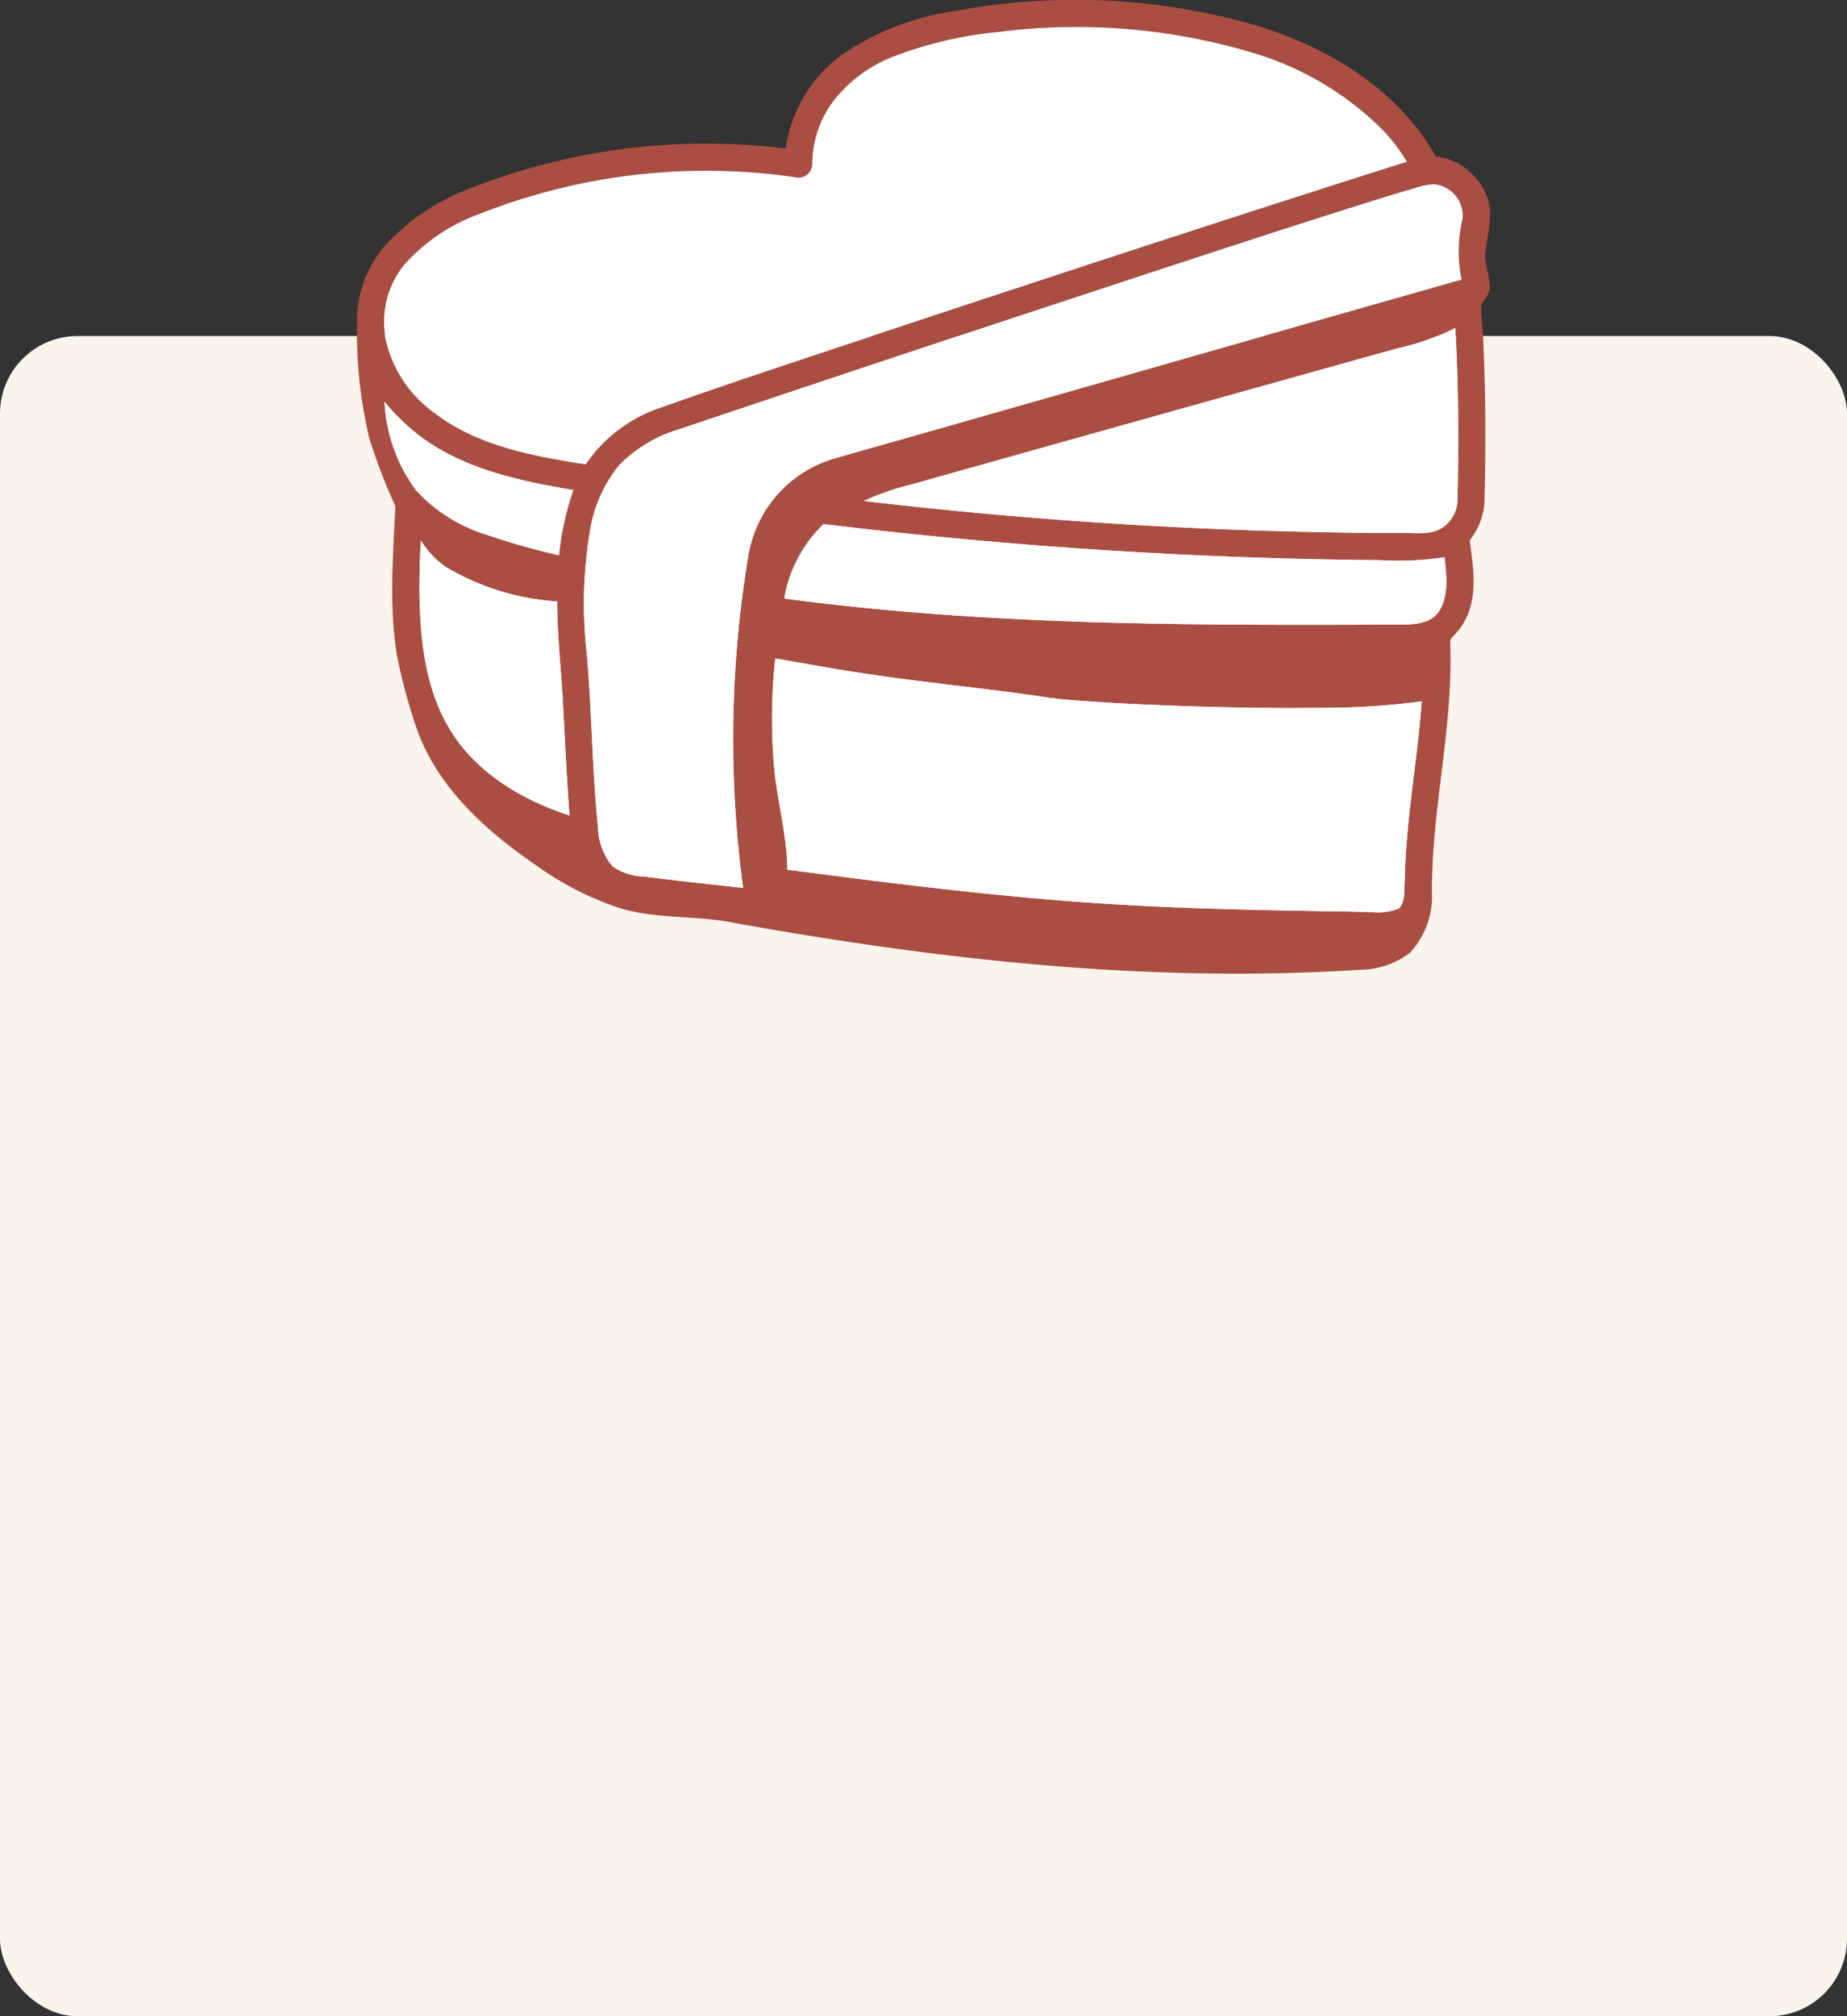 <?xml version="1.0" encoding="UTF-8"?> <svg xmlns="http://www.w3.org/2000/svg" width="143" height="156" viewBox="0 0 143 156"><rect x="0" y="0" width="143" height="156" fill="#333333" stroke="none"/> <g id="ba_2" transform="translate(-18678 -11531)"> <rect id="Прямоугольник_322" data-name="Прямоугольник 322" width="143" height="130" rx="6" transform="translate(18678 11557)" fill="#faf4ed"></rect> <g id="Сгруппировать_497" data-name="Сгруппировать 497" transform="translate(19366.375 11447.159)"> <path id="Контур_564" data-name="Контур 564" d="M-573.02,106c-.024-.947-.5-1.847-.338-2.806.194-1.444.657-2.982.014-4.384a4.919,4.919,0,0,0-3.872-2.87c-2.884-5.137-8.228-8.368-13.724-10.078a50.456,50.456,0,0,0-23.493-1.17,20.794,20.794,0,0,0-8.875,3.461,11,11,0,0,0-4.24,7.182,49.762,49.762,0,0,0-24,2.92,17.266,17.266,0,0,0-7.012,4.574,9.012,9.012,0,0,0-2.177,5.954,35.725,35.725,0,0,0,.957,8.981A45.234,45.234,0,0,0-657.769,123c-.164,3.813-.5,7.677.114,11.476a41.94,41.94,0,0,0,1.612,5.932c1.644,4.468,5.35,7.763,9.179,10.389a24.038,24.038,0,0,0,6.447,3.3c2.89.883,5.961.547,8.9,1.156,15.939,2.856,32.18,4.675,48.385,3.625a6.527,6.527,0,0,0,3.886-1.29,6.345,6.345,0,0,0,1.74-4.448c-.086-6.435,1.61-12.754,1.418-19.191.026-.268-.078-.607.148-.811a5.058,5.058,0,0,0,1.28-1.937c.637-1.793.313-3.721.072-5.552a5.255,5.255,0,0,0,1.14-2.87c.118-4.332.108-8.672-.114-13-.022-.775-.174-1.548-.122-2.325C-573.439,106.98-573,106.567-573.02,106Zm-84.141-1.572a14.237,14.237,0,0,1,5.932-4.042,47.816,47.816,0,0,1,24.407-2.84,1.056,1.056,0,0,0,1.334-.961,8.258,8.258,0,0,1,1.574-4.843,10.817,10.817,0,0,1,4.673-3.511,31,31,0,0,1,8.184-1.919,47.659,47.659,0,0,1,19.686,1.612,23.845,23.845,0,0,1,9.82,5.74,12.584,12.584,0,0,1,2.1,2.7c-14.817,4.689-29.576,9.558-44.327,14.445-4.44,1.48-8.887,2.946-13.3,4.52a11.326,11.326,0,0,0-5.95,4.44c-4.086-.647-8.39-1.416-11.747-4.012a9.5,9.5,0,0,1-3.759-5.776A7.044,7.044,0,0,1-657.16,104.428Zm3.7,35.983c-2.009-3.225-2.4-7.134-2.438-10.849,0-1.3.026-2.606.114-3.9a6.839,6.839,0,0,0,1.875,2.013,19.14,19.14,0,0,0,8.676,2.7c0,2.468.266,4.925.421,7.386.162,3.06.306,6.119.529,9.175C-647.885,145.757-651.422,143.712-653.458,140.411ZM-645.1,126.8a53.1,53.1,0,0,1-5.562-1.572,12.254,12.254,0,0,1-5.518-3.469,12.522,12.522,0,0,1-2.427-6.832,16.191,16.191,0,0,0,3.363,3.1c3.337,2.241,7.354,3.068,11.252,3.733A22.359,22.359,0,0,0-645.1,126.8Zm65.475,25.348c-.074.663.07,1.486-.457,1.993a4.6,4.6,0,0,1-2.219.264c-5.862-.106-11.723-.174-17.577-.475-9.223-.447-18.39-1.6-27.541-2.8-.028-2.626-.755-5.173-1.01-7.775a42.943,42.943,0,0,1,.076-8.568c2.516.431,5.027.907,7.557,1.26,4.358.651,8.746,1.049,13.1,1.7,1.943.3,3.909.373,5.868.505,5.3.27,10.615.423,15.925.355a57.164,57.164,0,0,0,7.6-.5C-578.644,142.793-579.556,147.435-579.62,152.148Zm2.67-21.028c-.631.967-1.9,1.041-2.946,1.045-15.931.06-31.933.1-47.754-2.019a10.333,10.333,0,0,1,3.044-5.758,383.637,383.637,0,0,0,43.109,2.794,23.982,23.982,0,0,0,4.965-.226C-576.391,128.336-576.175,129.88-576.95,131.12Zm1.42-8.752a2.637,2.637,0,0,1-1.118,2.261c-.893.625-2.035.433-3.056.453a362.978,362.978,0,0,1-41.787-2.478,19.7,19.7,0,0,1,3.623-1.26q18.858-5.3,37.724-10.561a18.178,18.178,0,0,0,4.45-1.584C-575.458,113.583-575.43,117.978-575.53,122.368Zm.4-21.611a10.983,10.983,0,0,0-.08,4.721c-16.165,4.583-32.312,9.233-48.477,13.812a9.43,9.43,0,0,0-6.73,7.461,86.085,86.085,0,0,0-.419,25.789c-2.586-.278-5.173-.565-7.755-.885a4.344,4.344,0,0,1-2.357-.787,4.84,4.84,0,0,1-1.124-3.024c-.463-4.478-.465-8.987-.873-13.469a34.074,34.074,0,0,1,.224-9.271,10.7,10.7,0,0,1,2.329-5.312,10.805,10.805,0,0,1,4.611-2.738q22.852-7.687,45.777-15.16c3.737-1.19,7.465-2.413,11.23-3.519a5.065,5.065,0,0,1,1.48-.278A2.449,2.449,0,0,1-575.133,100.757Z" transform="translate(0)" fill="#aa4e41"></path> <path id="Контур_565" data-name="Контур 565" d="M-418.279,223.982a2.637,2.637,0,0,1-1.118,2.261c-.893.625-2.035.433-3.056.453a362.983,362.983,0,0,1-41.787-2.478,19.7,19.7,0,0,1,3.623-1.26q18.858-5.3,37.724-10.561a18.178,18.178,0,0,0,4.45-1.584C-418.207,215.2-418.179,219.593-418.279,223.982Z" transform="translate(-157.251 -101.614)" fill="#fff"></path> <path id="Контур_566" data-name="Контур 566" d="M-444.38,293.6c-.631.967-1.9,1.041-2.946,1.045-15.931.06-31.933.1-47.754-2.019a10.333,10.333,0,0,1,3.044-5.758,383.631,383.631,0,0,0,43.109,2.794,23.981,23.981,0,0,0,4.965-.226C-443.821,290.811-443.605,292.355-444.38,293.6Z" transform="translate(-132.57 -162.476)" fill="#fff"></path> <path id="Контур_567" data-name="Контур 567" d="M-449.563,342.25c-.344,4.689-1.256,9.331-1.32,14.044-.074.663.07,1.486-.457,1.993a4.6,4.6,0,0,1-2.219.264c-5.862-.106-11.723-.174-17.577-.475-9.223-.447-18.39-1.6-27.541-2.8-.028-2.626-.755-5.173-1.011-7.775a42.949,42.949,0,0,1,.076-8.568c2.516.431,5.027.907,7.557,1.26,4.358.651,8.746,1.048,13.1,1.7,1.943.3,3.908.373,5.868.505,5.3.27,10.615.423,15.925.356A57.173,57.173,0,0,0-449.563,342.25Z" transform="translate(-128.737 -204.146)" fill="#fff"></path> <path id="Контур_568" data-name="Контур 568" d="M-624.9,314.5c-3.6-1.178-7.142-3.223-9.177-6.525-2.009-3.225-2.4-7.134-2.438-10.849,0-1.3.026-2.606.114-3.9a6.837,6.837,0,0,0,1.875,2.013,19.14,19.14,0,0,0,8.676,2.7c0,2.468.266,4.925.421,7.386C-625.263,308.385-625.12,311.445-624.9,314.5Z" transform="translate(-19.385 -167.565)" fill="#fff"></path> <path id="Контур_569" data-name="Контур 569" d="M-635.445,246.323a22.357,22.357,0,0,0-1.108,5.043,53.112,53.112,0,0,1-5.562-1.572,12.254,12.254,0,0,1-5.518-3.469,12.521,12.521,0,0,1-2.427-6.832,16.186,16.186,0,0,0,3.363,3.1C-643.359,244.831-639.343,245.658-635.445,246.323Z" transform="translate(-8.542 -124.566)" fill="#fff"></path> <path id="Контур_570" data-name="Контур 570" d="M-504.7,157.885a10.982,10.982,0,0,0-.08,4.721c-16.165,4.583-32.312,9.233-48.477,13.812a9.43,9.43,0,0,0-6.73,7.461,86.087,86.087,0,0,0-.419,25.789c-2.586-.278-5.173-.565-7.755-.885a4.344,4.344,0,0,1-2.357-.787,4.84,4.84,0,0,1-1.124-3.024c-.463-4.478-.465-8.987-.873-13.469a34.074,34.074,0,0,1,.224-9.271,10.7,10.7,0,0,1,2.329-5.312,10.806,10.806,0,0,1,4.612-2.738q22.852-7.687,45.777-15.16c3.737-1.19,7.465-2.413,11.23-3.519a5.066,5.066,0,0,1,1.48-.278A2.449,2.449,0,0,1-504.7,157.885Z" transform="translate(-70.436 -57.128)" fill="#fff"></path> <path id="Контур_571" data-name="Контур 571" d="M-571.052,104.831c-14.817,4.689-29.576,9.558-44.327,14.445-4.44,1.48-8.887,2.946-13.3,4.52a11.325,11.325,0,0,0-5.95,4.44c-4.086-.647-8.39-1.416-11.747-4.012a9.5,9.5,0,0,1-3.759-5.776,7.045,7.045,0,0,1,1.37-5.55,14.237,14.237,0,0,1,5.932-4.042,47.816,47.816,0,0,1,24.407-2.84,1.056,1.056,0,0,0,1.334-.961,8.257,8.257,0,0,1,1.574-4.843,10.816,10.816,0,0,1,4.673-3.511,31,31,0,0,1,8.184-1.919,47.658,47.658,0,0,1,19.686,1.612,23.844,23.844,0,0,1,9.82,5.74A12.586,12.586,0,0,1-571.052,104.831Z" transform="translate(-8.401 -8.47)" fill="#fff"></path> </g> </g> </svg> 